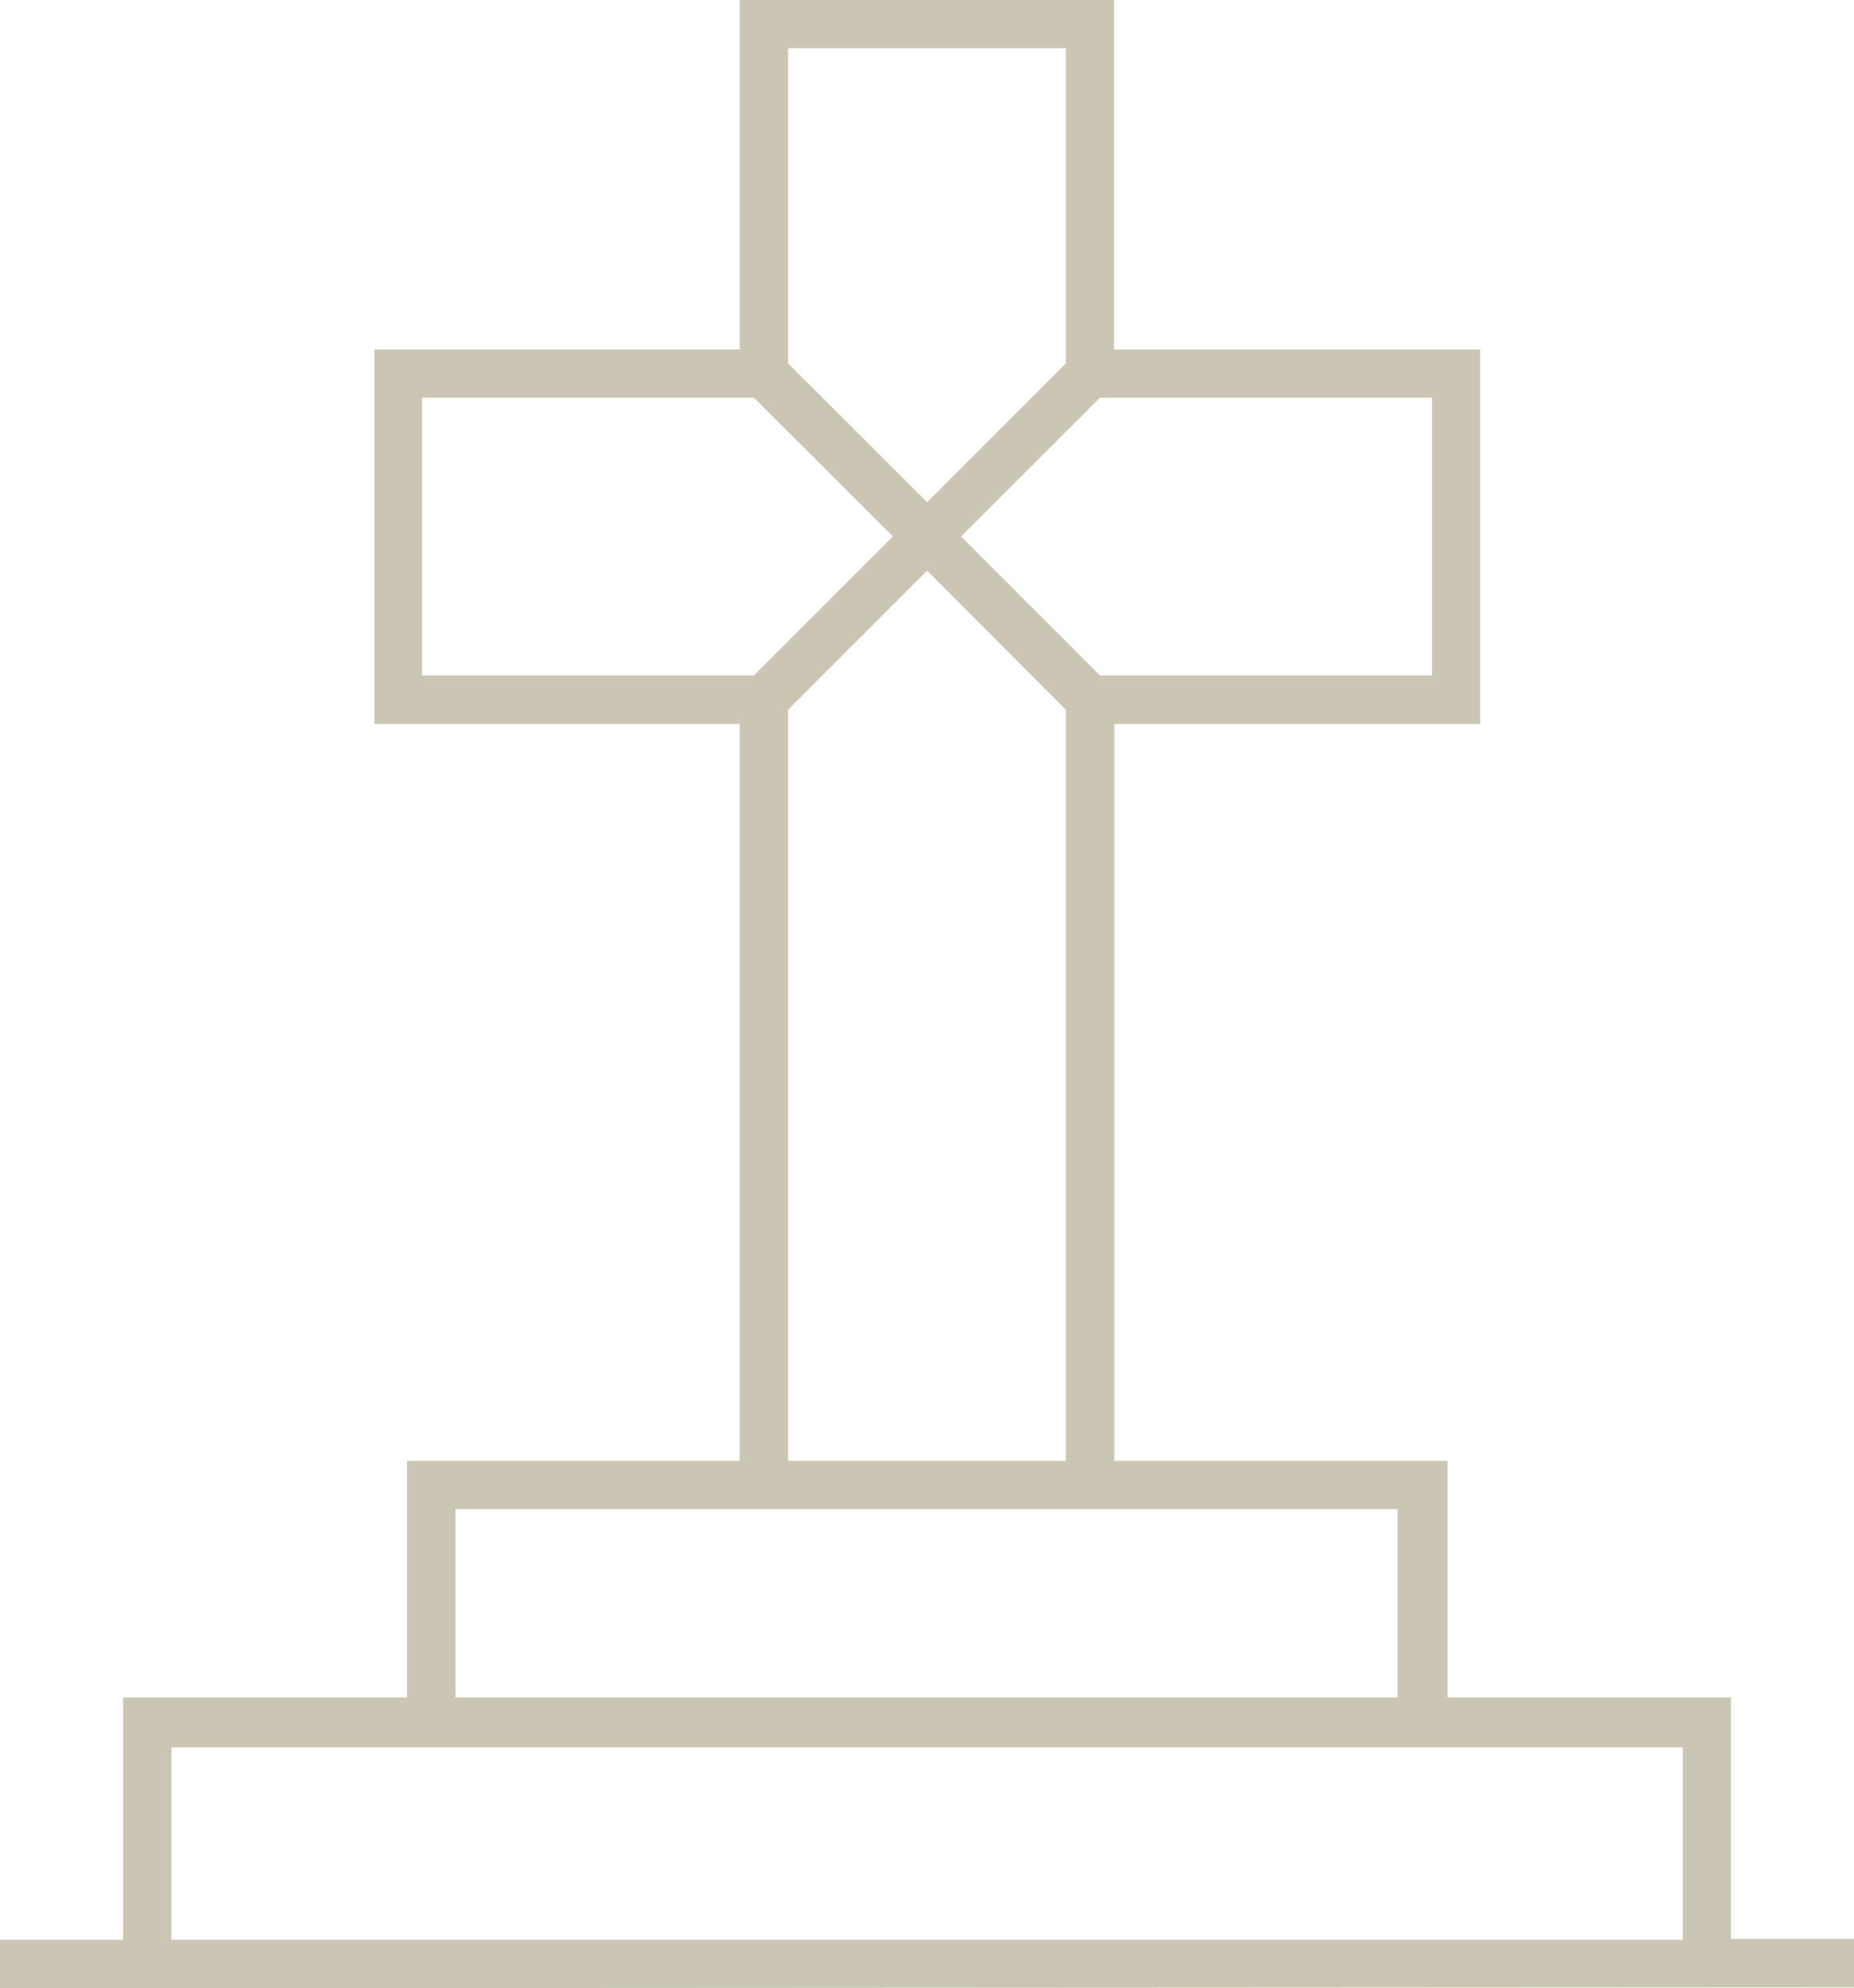 <svg xmlns="http://www.w3.org/2000/svg" viewBox="0 0 74.29 79.65"><defs><style>.cls-1{fill:#cbc6b4;}</style></defs><title>Asset 1</title><g id="Layer_2" data-name="Layer 2"><g id="Layer_1-2" data-name="Layer 1"><path class="cls-1" d="M0,79.65V77.71H4.93V68H16.31V58.52H29.64V29H15V14H29.64V0h15V14H59.31V29H44.65V58.52H58V68H69.36v9.67h4.93v1.94Zm6.87-1.94H67.43V70H6.87ZM18.25,68H56V60.46H18.25ZM31.58,28.43V58.52H42.71V28.43l-5.56-5.57Zm6.93-6.94,5.57,5.57h13.3V15.93H44.08Zm-21.6,5.57h13.3l5.57-5.57-5.57-5.56H16.91Zm14.67-12.5,5.57,5.56,5.56-5.56V1.93H31.58Z"/></g></g></svg>